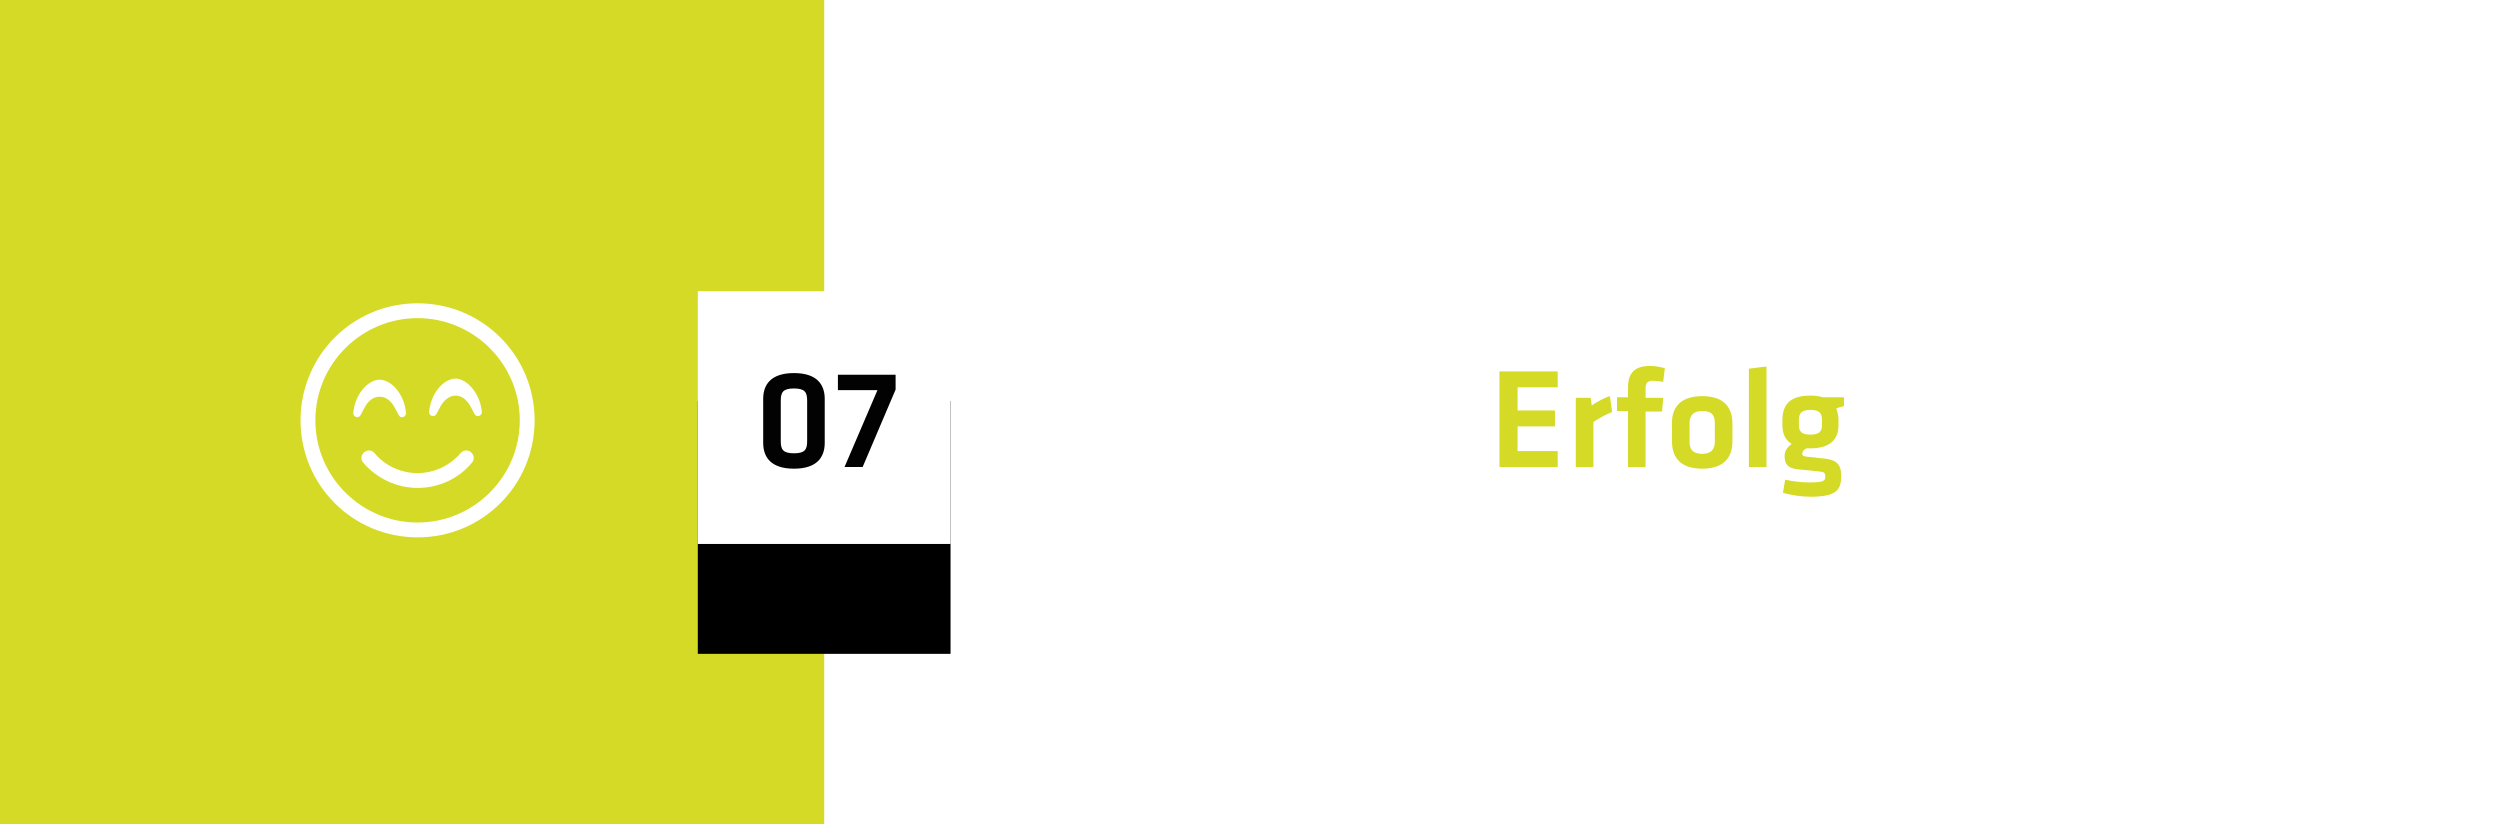 <?xml version="1.0" encoding="utf-8"?>
<!-- Generator: Adobe Illustrator 26.5.3, SVG Export Plug-In . SVG Version: 6.00 Build 0)  -->
<svg version="1.1" id="Ebene_1" xmlns="http://www.w3.org/2000/svg" xmlns:xlink="http://www.w3.org/1999/xlink" x="0px" y="0px"
	 viewBox="0 0 455 150" style="enable-background:new 0 0 455 150;" xml:space="preserve">
<style type="text/css">
	.st0{fill-rule:evenodd;clip-rule:evenodd;fill:#FFFFFF;}
	.st1{fill:#D5DA26;}
	.st2{fill-rule:evenodd;clip-rule:evenodd;fill:#D5DA26;}
	.st3{fill:#FFFFFF;}
	.st4{filter:url(#filter-2);}
	.st5{fill-rule:evenodd;clip-rule:evenodd;}
	.st6{fill:#020202;}
</style>
<filter  filterUnits="objectBoundingBox" height="230.4%" id="filter-2" width="208.7%" x="-54.3%" y="-32.6%">
	<feMorphology  in="SourceAlpha" operator="erode" radius="5" result="shadowSpreadOuter1"></feMorphology>
	<feOffset  dx="0" dy="20" in="shadowSpreadOuter1" result="shadowOffsetOuter1"></feOffset>
	<feGaussianBlur  in="shadowOffsetOuter1" result="shadowBlurOuter1" stdDeviation="10"></feGaussianBlur>
	<feColorMatrix  in="shadowBlurOuter1" type="matrix" values="0 0 0 0 0   0 0 0 0 0   0 0 0 0 0  0 0 0 0.2 0"></feColorMatrix>
</filter>
<g id="Konzeption-_x26_-Design">
	<g id="Infografik-Konzeption-_x26_-Design" transform="translate(-613, -766)">
		<g id="konzepzion-design_x2F_erfolg" transform="translate(613, 766)">
			<g id="Menu_x2F_BG-weiss">
				<rect y="0" class="st0" width="455" height="150"/>
			</g>
			<g id="Prozesse_x2F_Design-Topic" transform="translate(175, 0)">
				<path id="Erfolg" class="st1" d="M97.9,85h10.6v-2.9h-7.3v-4.5h6.8v-2.9h-6.8v-4.2h7.3v-2.9H97.9V85z M118,72.1
					c-1.1,0.3-2.6,1.2-3.3,1.7l-0.2-1.4h-2.7V85h3.2v-8.2c1.1-0.7,2.1-1.3,3.4-1.8L118,72.1z M128,67c-0.8-0.2-1.7-0.4-2.7-0.4
					c-2.8,0-4,1.3-4,3.9v1.8h-2v2.5h2V85h3.2V74.9h3l0.2-2.5h-3.2v-1.6c0-1,0.2-1.5,1.4-1.5c0.5,0,1.2,0.1,1.8,0.2L128,67z
					 M140.3,80.3v-3.2c0-2.6-1.2-5-5.5-5c-4.2,0-5.5,2.3-5.5,4.8l0,3.4c0,2.6,1.2,5,5.5,5C139.1,85.3,140.3,82.9,140.3,80.3z
					 M137.1,77v3.4c0,1.4-0.7,2.2-2.3,2.2c-1.7,0-2.3-0.8-2.3-2.2V77c0-1.4,0.7-2.2,2.3-2.2C136.5,74.8,137.1,75.5,137.1,77z
					 M146.5,85V66.7l-3.2,0.4V85H146.5z M154.5,81.6c3.5,0,5.1-1.6,5.1-4.1v-1.2c0-0.7-0.2-1.4-0.4-2c0.4-0.1,1-0.3,1.4-0.4v-1.6
					h-3.9c-0.6-0.2-1.3-0.3-2.2-0.3c-3.7,0-5,1.6-5.1,4.2v1.2c0,1.5,0.5,2.7,1.7,3.4c-0.6,0.4-1.3,1.1-1.3,2.2
					c0,1.5,0.6,2.2,2.3,2.4l3,0.3l0,0l0.9,0.1c1,0.1,1.2,0.2,1.2,1c0,0.8-0.5,1-3,1c-1.5,0-2.9-0.2-4.3-0.5l-0.4,2.4
					c1.4,0.4,3.4,0.7,4.9,0.7l0.6,0c4.2-0.1,5.1-1.2,5.1-3.8c0-1.8-0.6-2.8-2.7-3.1l-3.7-0.4l0,0c-0.5-0.1-0.7-0.2-0.7-0.5
					c0-0.4,0.3-0.8,0.8-1C154,81.6,154.2,81.6,154.5,81.6z M156.6,76.4v1c0,1.2-0.6,1.7-2.1,1.7c-1.5,0-2.1-0.5-2.1-1.7v-1
					c0-1.2,0.5-1.8,2.1-1.8C156.1,74.6,156.6,75.2,156.6,76.4z"/>
			</g>
			<g id="Kompetenz-Icon-Copy-2">
				<g id="Menu_x2F_BG-weiss_00000134928312029364653870000007263216862275876013_">
					<rect y="0" class="st2" width="150" height="150"/>
				</g>
				<g id="Kompetent-Icon-schwarz" transform="translate(2, 0)">
					<path id="s" class="st3" d="M67.1,72.2c1.1,0,2,0.7,2.7,1.9l0.8,1.5c0.2,0.3,0.5,0.4,0.8,0.3c0.3-0.1,0.5-0.4,0.5-0.7
						c-0.3-3.6-2.8-6.1-4.8-6.1c-2,0-4.5,2.5-4.8,6.1c0,0.3,0.2,0.6,0.5,0.7c0.3,0.1,0.6,0,0.8-0.3l0.8-1.5
						C65.1,72.8,66.1,72.2,67.1,72.2z M74,55.2c-11.8,0-21.3,9.5-21.3,21.3S62.2,97.8,74,97.8s21.3-9.5,21.3-21.3S85.8,55.2,74,55.2
						z M74,95.1c-10.2,0-18.6-8.3-18.6-18.6S63.8,57.9,74,57.9s18.6,8.3,18.6,18.6S84.2,95.1,74,95.1z M80.9,68.9
						c-2,0-4.5,2.5-4.8,6.1c0,0.3,0.2,0.6,0.5,0.7c0.3,0.1,0.6,0,0.8-0.3l0.8-1.5c0.7-1.2,1.7-1.9,2.7-1.9c1.1,0,2,0.7,2.7,1.9
						l0.8,1.5c0.2,0.3,0.5,0.4,0.8,0.3c0.3-0.1,0.5-0.4,0.5-0.7C85.4,71.5,82.9,68.9,80.9,68.9z M81.8,82.5c0.5-0.6,1.3-0.7,1.9-0.2
						c0.6,0.5,0.7,1.3,0.2,1.9c-2.4,2.9-6,4.6-9.9,4.6c-3.8,0-7.4-1.7-9.9-4.6c-0.5-0.6-0.4-1.4,0.2-1.9c0.6-0.5,1.4-0.4,1.9,0.2
						c1.9,2.3,4.8,3.6,7.8,3.6S79.8,84.8,81.8,82.5z"/>
				</g>
			</g>
			<g id="Prozesse_x2F_Ziffer" transform="translate(127, 53)">
				<g id="Menu_x2F_BG-weiss_00000035494330673587859070000013044902671177412775_">
					<g>
						<g class="st4">
							<rect id="path-1_00000092444402051120546530000016712640484481523115_" y="0" class="st5" width="46" height="46"/>
						</g>
						<g>
							<rect id="path-1_00000103957657598716569460000009001489515974121607_" y="0" class="st0" width="46" height="46"/>
						</g>
					</g>
				</g>
				<g id="Prozesse_x2F_Design-Topic_00000060737396968153636950000000908797647472346543_">
					<path id="_x30_7" class="st6" d="M23.1,19.6c0-2.6-1.4-4.7-5.6-4.7s-5.6,2.1-5.6,4.7v8c0,2.6,1.4,4.7,5.6,4.7s5.6-2.1,5.6-4.7
						V19.6z M15.1,19.9c0-1.5,0.4-2.2,2.4-2.2s2.4,0.7,2.4,2.2v7.4c0,1.5-0.4,2.2-2.4,2.2s-2.4-0.7-2.4-2.2V19.9z M25.5,18v-2.8H36
						v2.7L30,32h-3.3l6-14H25.5z"/>
				</g>
			</g>
		</g>
	</g>
</g>
</svg>
